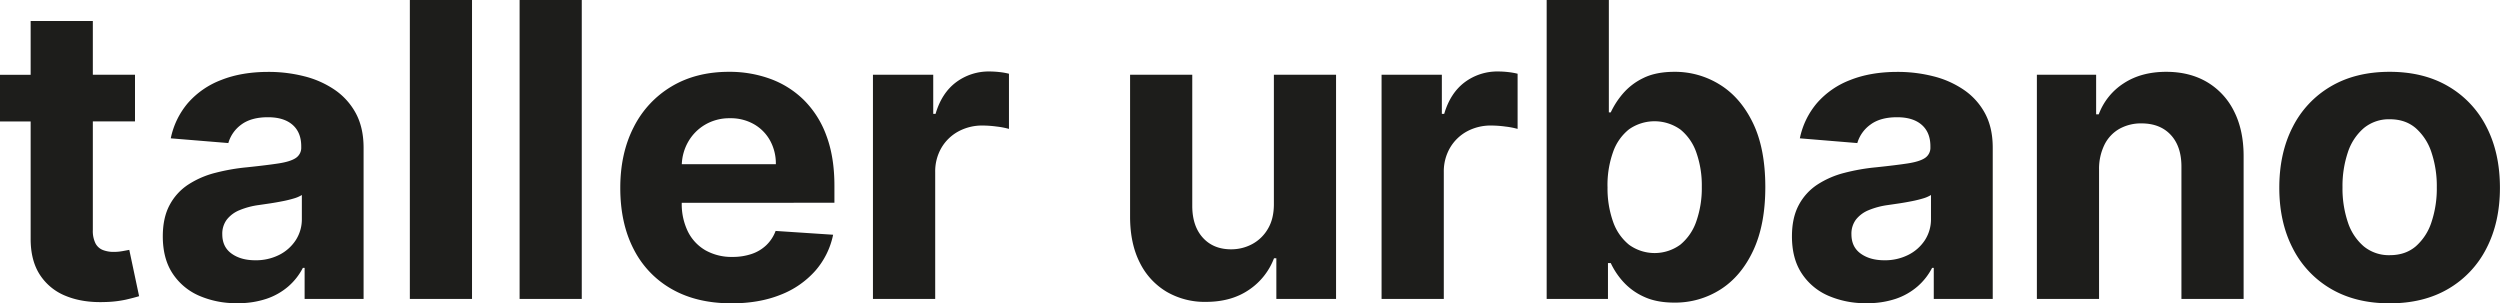 <svg xmlns="http://www.w3.org/2000/svg" viewBox="0 0 1500 182"><defs><style>.cls-1{fill:#1d1d1b;}</style></defs><g id="Capa_2" data-name="Capa 2"><g id="Capa_1-2" data-name="Capa 1"><path class="cls-1" d="M83.46,177.71c-1.87.58-4.49,1.27-7.88,2.06a65.35,65.35,0,0,1-12.35,1.44q-13.48.53-23.6-3.59a33,33,0,0,1-15.72-12.78q-5.61-8.67-5.52-21.9V72.87H0v-28H18.39V12.61H55.7V44.84H81v28H55.7V138a16.74,16.74,0,0,0,1.58,8,8.55,8.55,0,0,0,4.42,4,17.7,17.7,0,0,0,6.61,1.14,29.24,29.24,0,0,0,5.26-.48l4-.74Z"></path><path class="cls-1" d="M142.4,181.91a55.52,55.52,0,0,1-23-4.51,36.22,36.22,0,0,1-15.9-13.4q-5.82-8.88-5.82-22.2,0-11.2,4.12-18.83a33.25,33.25,0,0,1,11.21-12.26,54.25,54.25,0,0,1,16.15-7,121.28,121.28,0,0,1,19-3.33q11.75-1.23,18.92-2.32t10.42-3.28a7.32,7.32,0,0,0,3.24-6.49v-.52q0-8.33-5.21-12.88t-14.76-4.55q-10.06,0-16,4.42A20.77,20.77,0,0,0,137,85.83L102.46,83a47.31,47.31,0,0,1,10.33-21.24A50.17,50.17,0,0,1,132.72,48q12.21-4.86,28.33-4.86a86.67,86.67,0,0,1,21.5,2.63,56.94,56.94,0,0,1,18.31,8.14A40,40,0,0,1,213.51,68q4.63,8.63,4.64,20.63v90.73H182.77V160.72h-1.05a37.56,37.56,0,0,1-8.67,11.08A39.12,39.12,0,0,1,160,179.24,53.16,53.16,0,0,1,142.4,181.91Zm10.68-25.75a31,31,0,0,0,14.54-3.28,25.48,25.48,0,0,0,9.9-8.89,23.07,23.07,0,0,0,3.59-12.7V117a18.93,18.93,0,0,1-4.78,2.06,69.56,69.56,0,0,1-6.78,1.66q-3.78.75-7.54,1.32l-6.83,1a46.09,46.09,0,0,0-11.47,3.06,18.55,18.55,0,0,0-7.62,5.65,14.07,14.07,0,0,0-2.72,8.8q0,7.62,5.57,11.61T153.08,156.16Z"></path><path class="cls-1" d="M283.21,0V179.37h-37.3V0Z"></path><path class="cls-1" d="M349.06,0V179.37h-37.3V0Z"></path><path class="cls-1" d="M500.65,121.66V111.41q0-17.16-4.81-30a58,58,0,0,0-13.45-21.33,55.94,55.94,0,0,0-20.14-12.74,71.23,71.23,0,0,0-24.83-4.25q-19.79,0-34.46,8.76a59.47,59.47,0,0,0-22.73,24.43q-8.06,15.68-8.06,36.45,0,21.27,8.06,36.82a57.13,57.13,0,0,0,23,24Q418.16,182,438.91,182q16.63,0,29.38-5.12a53.83,53.83,0,0,0,20.85-14.37,47.06,47.06,0,0,0,10.73-21.67l-34.51-2.28a22.63,22.63,0,0,1-5.61,8.58,23.61,23.61,0,0,1-8.84,5.26,35.25,35.25,0,0,1-11.39,1.75,31.87,31.87,0,0,1-16.2-3.94A26.64,26.64,0,0,1,412.77,139a37.45,37.45,0,0,1-3.72-17.25v-.09Zm-87.84-36.4A28,28,0,0,1,423,74.84a28.67,28.67,0,0,1,15-3.9,28.16,28.16,0,0,1,14.31,3.55A25.42,25.42,0,0,1,462,84.25a28.57,28.57,0,0,1,3.51,14.28H409.08A29.38,29.38,0,0,1,412.81,85.26Z"></path><path class="cls-1" d="M523.77,179.37V44.84h36.17V68.32h1.4q3.67-12.52,12.35-19a32.62,32.62,0,0,1,20-6.43,54.86,54.86,0,0,1,6,.35,41.66,41.66,0,0,1,5.69,1V77.34a47,47,0,0,0-7.27-1.4,65,65,0,0,0-8.49-.62A29.83,29.83,0,0,0,575,78.87a26.35,26.35,0,0,0-10.16,9.85,28.09,28.09,0,0,0-3.72,14.54v76.11Z"></path><path class="cls-1" d="M764.33,122.09V44.84h37.3V179.37H765.81V154.94h-1.4a39.75,39.75,0,0,1-15.1,19q-10.56,7.19-25.71,7.18A45.29,45.29,0,0,1,699.87,175a41.83,41.83,0,0,1-16-17.43q-5.73-11.3-5.82-27.06V44.84h37.31v79q.09,11.92,6.39,18.83t16.91,6.92a26.48,26.48,0,0,0,12.61-3.11,24,24,0,0,0,9.5-9.24Q764.41,131.12,764.33,122.09Z"></path><path class="cls-1" d="M828.94,179.37V44.84h36.17V68.32h1.41q3.68-12.52,12.34-19a32.62,32.62,0,0,1,20-6.43,54.72,54.72,0,0,1,6,.35,42.09,42.09,0,0,1,5.7,1V77.34a47.2,47.2,0,0,0-7.27-1.4,65.29,65.29,0,0,0-8.5-.62,29.83,29.83,0,0,0-14.67,3.55A26.41,26.41,0,0,0,870,88.72a28.09,28.09,0,0,0-3.72,14.54v76.11Z"></path><path class="cls-1" d="M928,179.37V0h37.31V67.44h1.14a49.46,49.46,0,0,1,7.13-11.08,37.59,37.59,0,0,1,12.26-9.46q7.57-3.81,18.88-3.81a50.77,50.77,0,0,1,27.15,7.67q12.44,7.66,19.88,23t7.44,38.49q0,22.52-7.22,38t-19.62,23.39a50.38,50.38,0,0,1-27.72,7.92q-10.86,0-18.44-3.59a37.69,37.69,0,0,1-12.39-9.06,45.12,45.12,0,0,1-7.35-11.08h-1.67v21.54Zm36.52-67.26A59.85,59.85,0,0,0,967.83,133a30.72,30.72,0,0,0,9.63,13.88,26.17,26.17,0,0,0,30.74-.08,31.12,31.12,0,0,0,9.59-14,60.08,60.08,0,0,0,3.29-20.71,59.47,59.47,0,0,0-3.25-20.5,30.6,30.6,0,0,0-9.54-13.84,26.74,26.74,0,0,0-30.87-.17,30,30,0,0,0-9.59,13.66A59.15,59.15,0,0,0,964.5,112.11Z"></path><path class="cls-1" d="M1119.85,181.91a55.59,55.59,0,0,1-22.95-4.51A36.19,36.19,0,0,1,1081,164q-5.84-8.88-5.83-22.2,0-11.2,4.12-18.83a33.25,33.25,0,0,1,11.21-12.26,54.2,54.2,0,0,1,16.16-7,120.87,120.87,0,0,1,19-3.33q11.73-1.23,18.91-2.32t10.43-3.28a7.32,7.32,0,0,0,3.24-6.49v-.52q0-8.33-5.22-12.88t-14.75-4.55q-10.08,0-16,4.42a20.77,20.77,0,0,0-7.88,11.08L1079.91,83a47.22,47.22,0,0,1,10.34-21.24A50.14,50.14,0,0,1,1110.17,48q12.22-4.86,28.33-4.86a86.61,86.61,0,0,1,21.5,2.63,56.84,56.84,0,0,1,18.31,8.14A39.85,39.85,0,0,1,1191,68q4.65,8.63,4.64,20.63v90.73h-35.38V160.72h-1a37.56,37.56,0,0,1-8.67,11.08,39.12,39.12,0,0,1-13,7.44A53.16,53.16,0,0,1,1119.85,181.91Zm10.68-25.75a31,31,0,0,0,14.54-3.28A25.48,25.48,0,0,0,1155,144a23.07,23.07,0,0,0,3.59-12.7V117a19,19,0,0,1-4.77,2.06,69.8,69.8,0,0,1-6.79,1.66q-3.76.75-7.53,1.32l-6.83,1a46.17,46.17,0,0,0-11.48,3.06,18.55,18.55,0,0,0-7.62,5.65,14.06,14.06,0,0,0-2.71,8.8q0,7.62,5.56,11.61T1130.53,156.16Z"></path><path class="cls-1" d="M1259.43,101.6v77.77h-37.3V44.84h35.55V68.58h1.58a37.75,37.75,0,0,1,15-18.61q10.51-6.88,25.49-6.88,14,0,24.44,6.13a41.8,41.8,0,0,1,16.2,17.48q5.78,11.34,5.78,27v85.65h-37.31v-79q.09-12.34-6.31-19.31t-17.6-7a26.51,26.51,0,0,0-13.27,3.24,22.32,22.32,0,0,0-8.93,9.41A32.74,32.74,0,0,0,1259.43,101.6Z"></path><path class="cls-1" d="M1433.79,182q-20.4,0-35.25-8.71a58.88,58.88,0,0,1-22.9-24.35q-8.07-15.65-8.06-36.31,0-20.84,8.06-36.48a58.85,58.85,0,0,1,22.9-24.34q14.85-8.72,35.25-8.72T1469,51.81a58.85,58.85,0,0,1,22.9,24.34q8.05,15.64,8.06,36.48,0,20.67-8.06,36.31a58.88,58.88,0,0,1-22.9,24.35Q1454.19,182,1433.79,182Zm.17-28.9q9.29,0,15.51-5.3a32.63,32.63,0,0,0,9.41-14.5,63.55,63.55,0,0,0,3.2-20.93,63.59,63.59,0,0,0-3.2-20.93,32.93,32.93,0,0,0-9.41-14.54q-6.23-5.34-15.51-5.34a23.62,23.62,0,0,0-15.72,5.34,32.38,32.38,0,0,0-9.54,14.54,63.59,63.59,0,0,0-3.2,20.93,63.55,63.55,0,0,0,3.2,20.93,32.08,32.08,0,0,0,9.54,14.5A23.75,23.75,0,0,0,1434,153.1Z"></path></g></g></svg>